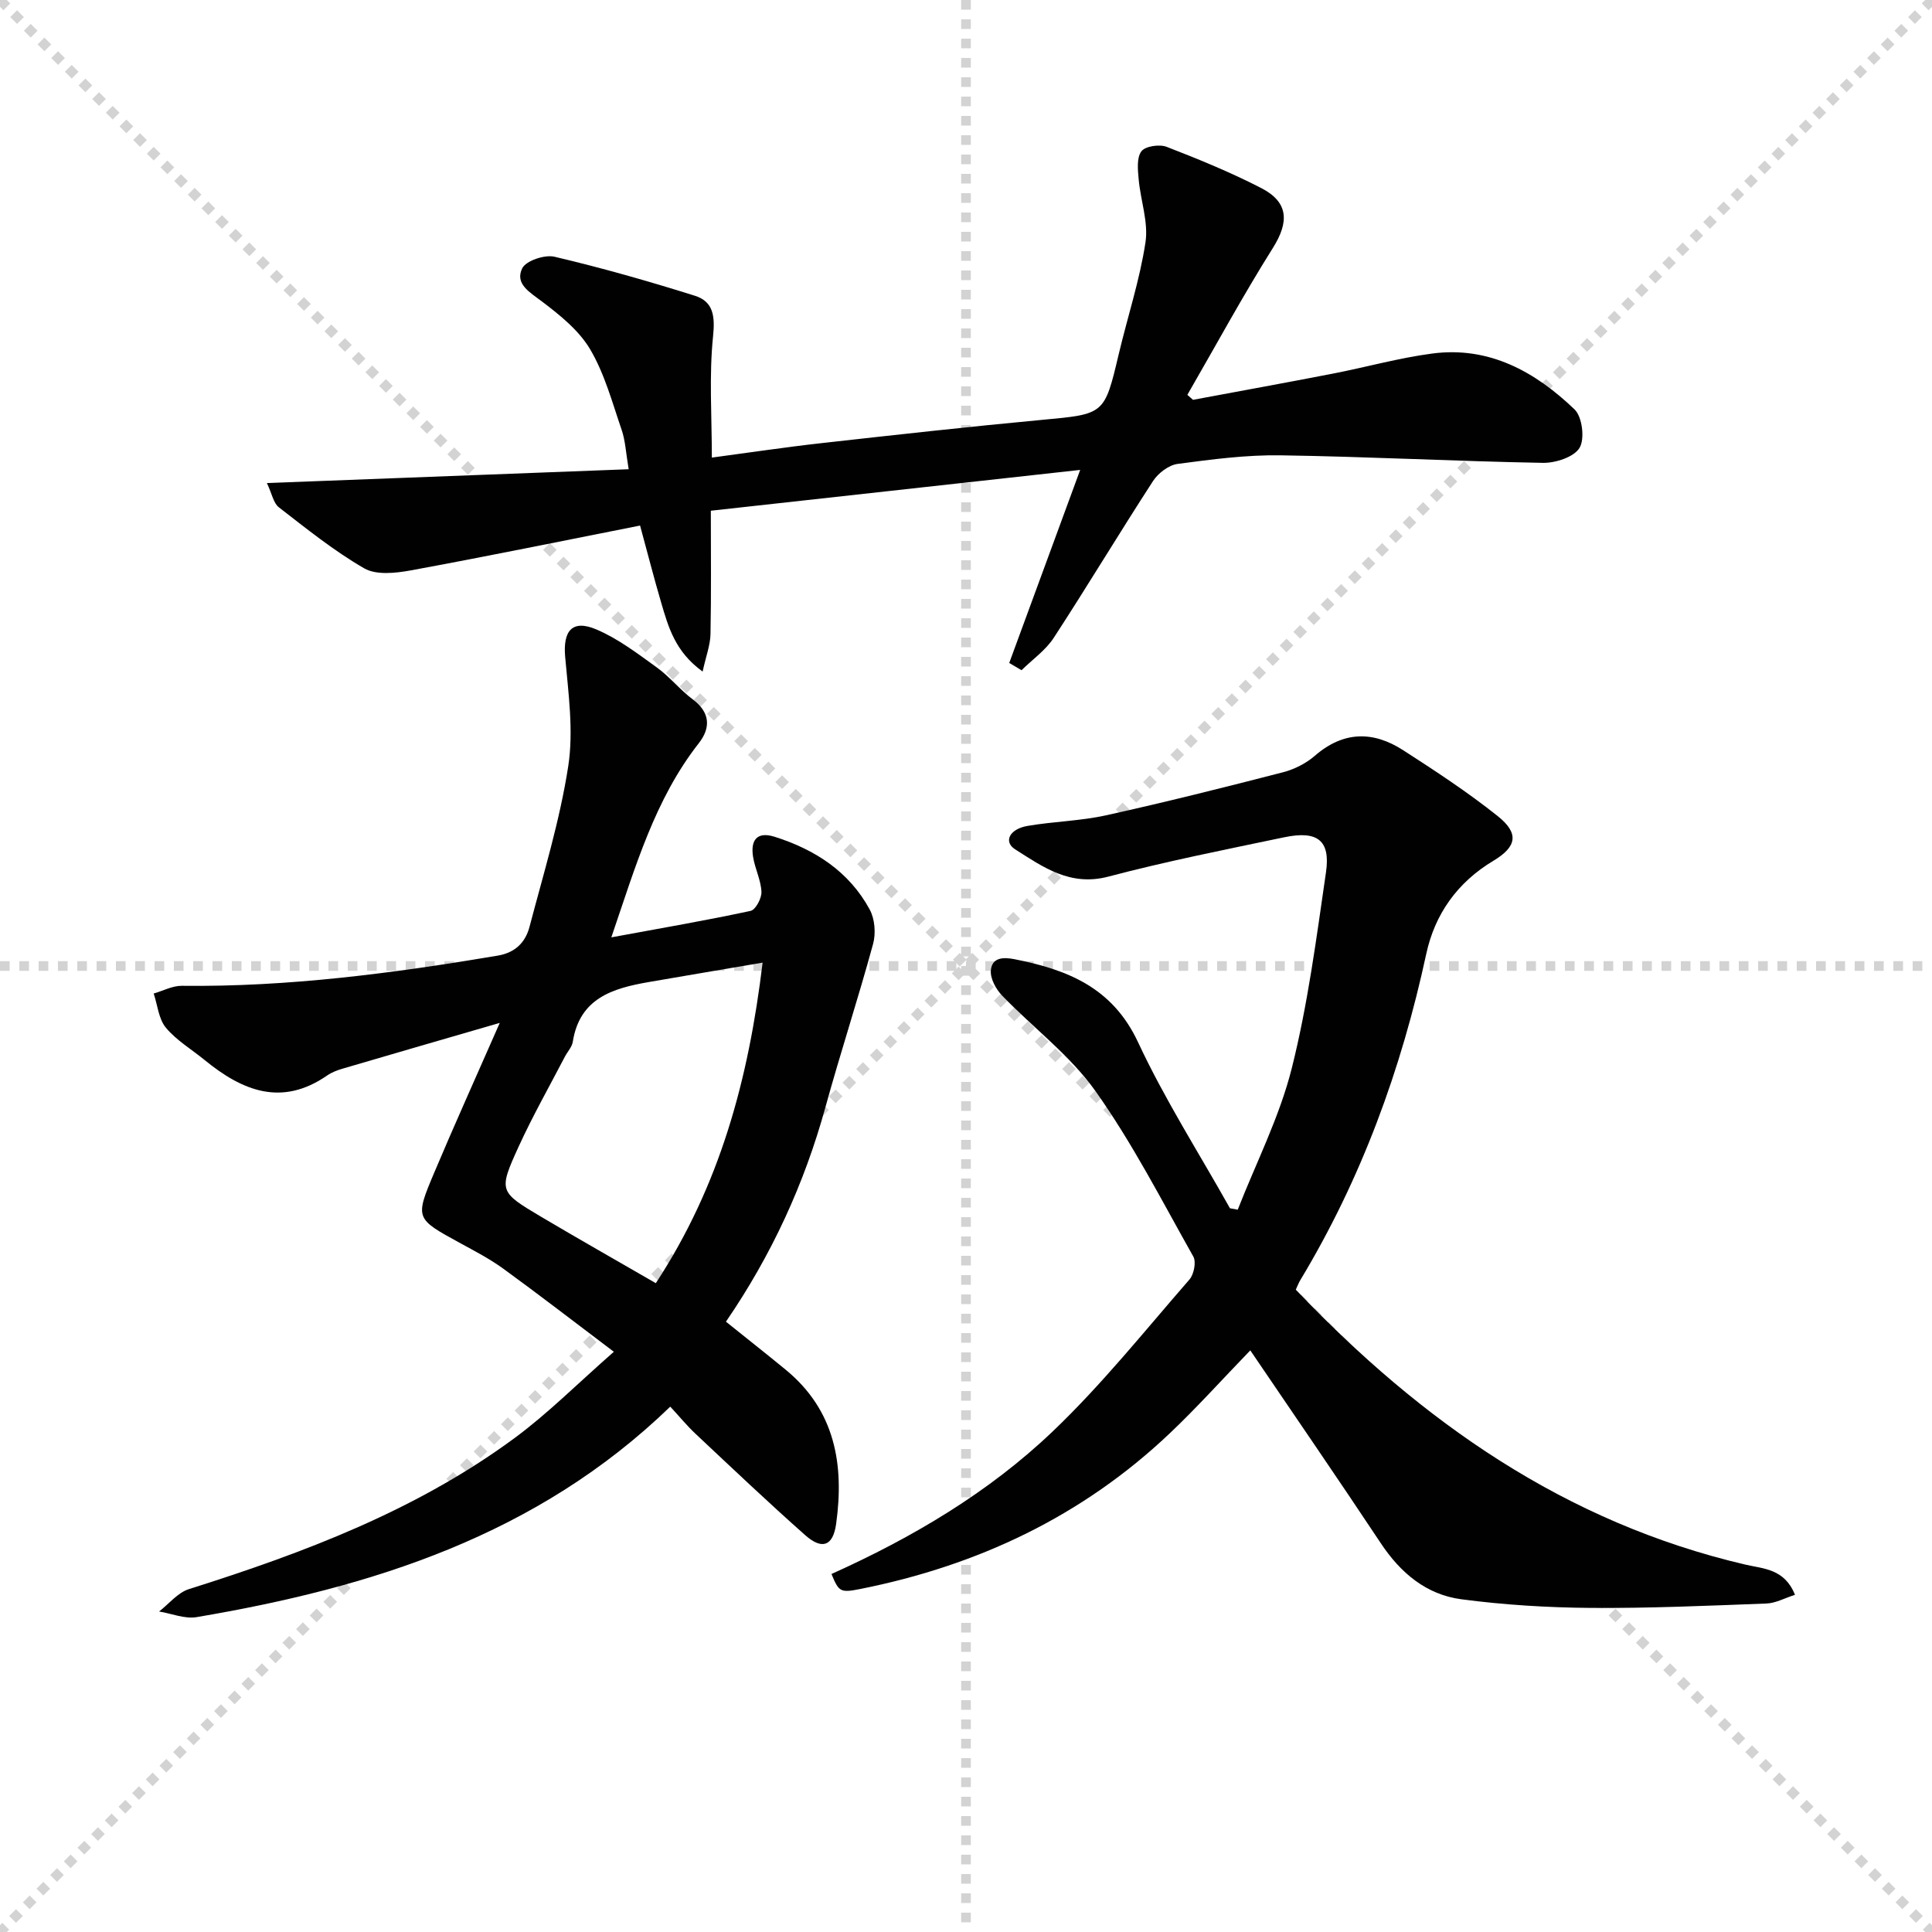 <svg enable-background="new 0 0 400 400" viewBox="0 0 400 400" xmlns="http://www.w3.org/2000/svg"><g stroke="lightgray" stroke-dasharray="1,1" stroke-width="1" transform="scale(2, 2)"><line x1="0" y1="0" x2="200" y2="200"></line><line x1="200" y1="0" x2="0" y2="200"></line><line x1="100" y1="0" x2="100" y2="200"></line><line x1="0" y1="100" x2="200" y2="100"></line></g><g fill="#010101"><path d="m126.57 194.07c10.37-1.91 19.64-3.51 28.83-5.48 1.04-.22 2.31-2.62 2.25-3.95-.11-2.42-1.33-4.77-1.73-7.21-.55-3.35.69-5.37 4.44-4.19 8.37 2.64 15.45 7.21 19.71 15.08 1.06 1.96 1.29 4.94.69 7.12-3.09 11.33-6.75 22.49-9.87 33.81-4.37 15.86-11.13 30.57-20.59 44.39 4.17 3.35 8.29 6.6 12.35 9.93 10.26 8.42 12.17 19.66 10.46 31.95-.64 4.57-2.89 5.42-6.39 2.33-7.72-6.84-15.21-13.95-22.73-21.01-1.8-1.69-3.38-3.63-5.22-5.61-27.6 26.7-61.85 37.45-98.07 43.58-2.45.41-5.17-.74-7.76-1.17 2.04-1.58 3.86-3.9 6.17-4.63 23.85-7.53 47.14-16.31 67.46-31.3 6.88-5.08 12.98-11.23 20.52-17.84-8.39-6.33-15.56-11.88-22.9-17.21-2.81-2.04-5.95-3.67-9.01-5.34-9.15-5.01-9.29-5.03-5.32-14.44 4.18-9.91 8.61-19.71 13.61-31.1-11.41 3.31-21.99 6.37-32.56 9.48-1.1.32-2.24.76-3.18 1.41-9.43 6.52-17.57 3.17-25.36-3.2-2.7-2.21-5.83-4.06-8.02-6.69-1.51-1.81-1.73-4.68-2.53-7.08 1.94-.56 3.89-1.62 5.82-1.6 22.04.26 43.76-2.6 65.42-6.25 3.67-.62 5.74-2.8 6.57-5.96 2.9-11.04 6.29-22.03 8.02-33.27 1.13-7.35.02-15.11-.64-22.63-.47-5.36 1.43-7.79 6.42-5.69 4.5 1.9 8.55 5 12.56 7.89 2.68 1.93 4.8 4.64 7.45 6.62 3.64 2.73 3.71 5.9 1.24 9.06-9.11 11.63-13.09 25.51-18.11 40.2zm31.32 5.23c-8.37 1.43-15.99 2.71-23.61 4.03-7.44 1.29-14.27 3.34-15.69 12.36-.17 1.08-1.09 2.04-1.63 3.07-3.22 6.19-6.67 12.27-9.57 18.61-4.21 9.23-4.07 9.37 4.61 14.53 7.79 4.62 15.68 9.08 23.78 13.77 13.27-20.26 19.19-42.13 22.11-66.37z"/><path d="m268.28 267.01c26.02 27.32 55.79 48.23 93.1 56.93 3.74.87 8.09.84 10.25 6.25-2.09.66-3.98 1.73-5.9 1.8-12.13.46-24.27 1-36.41.91-8.94-.07-17.93-.62-26.78-1.79-7.24-.96-12.58-5.45-16.66-11.6-8.82-13.29-17.86-26.43-27.02-39.93-5.88 6.08-11.06 11.85-16.67 17.17-18.11 17.18-39.78 27.4-64.12 32.24-4.08.81-4.4.59-5.92-3.11 16.74-7.54 32.53-16.85 45.81-29.53 10.18-9.71 19.04-20.81 28.31-31.45.92-1.06 1.42-3.62.8-4.73-6.52-11.57-12.61-23.49-20.27-34.28-5.27-7.41-12.92-13.12-19.32-19.76-1.26-1.31-2.45-3.47-2.34-5.15.18-2.68 2.42-2.88 4.89-2.39 10.96 2.16 20.31 5.86 25.6 17.21 5.52 11.84 12.62 22.94 19.02 34.36.54.1 1.08.19 1.61.29 3.81-9.73 8.65-19.2 11.18-29.25 3.34-13.29 5.11-27 7.09-40.6.96-6.61-1.75-8.69-8.65-7.25-12.17 2.55-24.39 4.97-36.4 8.14-7.9 2.09-13.5-1.96-19.3-5.64-2.46-1.56-1.21-4.2 2.54-4.85 5.4-.93 10.96-1.02 16.28-2.2 12.27-2.71 24.46-5.77 36.63-8.91 2.35-.61 4.77-1.83 6.59-3.41 5.9-5.12 12.04-5.18 18.27-1.17 6.69 4.31 13.37 8.69 19.58 13.64 4.5 3.59 3.98 6.35-.89 9.27-7.43 4.45-12.11 11.03-13.89 19.28-5.16 23.9-13.42 46.53-26.06 67.51-.34.55-.56 1.16-.95 2z"/><path d="m208.95 137.26c4.75-12.93 9.51-25.87 14.69-39.97-25.95 2.87-50.94 5.63-76.47 8.45 0 9 .1 17.29-.07 25.57-.05 2.27-.93 4.53-1.63 7.73-5.71-4.12-7.1-9.25-8.58-14.27-1.49-5.06-2.79-10.17-4.37-15.96-16.01 3.17-31.73 6.39-47.51 9.29-3.12.57-7.12 1-9.6-.43-6.25-3.6-11.95-8.21-17.68-12.64-1.11-.86-1.41-2.77-2.47-5.02 25.32-.97 49.77-1.9 74.9-2.86-.58-3.41-.68-5.91-1.46-8.17-1.94-5.65-3.52-11.58-6.51-16.65-2.32-3.93-6.27-7.1-10.01-9.93-2.54-1.92-5.6-3.63-4.07-6.83.75-1.58 4.65-2.89 6.67-2.42 9.79 2.3 19.48 5.06 29.08 8.08 3.84 1.21 4.2 4.21 3.77 8.42-.84 8.15-.25 16.46-.25 25.09 7.73-1.03 15.22-2.16 22.75-3 15.19-1.7 30.37-3.39 45.59-4.81 12.96-1.21 12.93-1.05 15.9-13.6 1.83-7.73 4.35-15.34 5.54-23.16.63-4.18-1.02-8.67-1.41-13.04-.18-1.96-.44-4.46.56-5.8.8-1.07 3.74-1.51 5.23-.93 6.65 2.57 13.28 5.29 19.61 8.55 5.69 2.94 5.74 7.05 2.39 12.38-6.24 9.93-11.84 20.26-17.71 30.42.39.34.78.68 1.17 1.03 9.68-1.81 19.36-3.56 29.03-5.44 6.83-1.33 13.58-3.23 20.47-4.14 11.81-1.57 21.37 3.77 29.5 11.57 1.59 1.53 2.15 6.08 1.03 7.95-1.15 1.91-4.96 3.15-7.57 3.11-18.11-.33-36.22-1.29-54.33-1.56-7.11-.11-14.26.84-21.33 1.78-1.85.25-4.02 1.92-5.08 3.55-6.97 10.74-13.56 21.72-20.55 32.45-1.69 2.59-4.42 4.49-6.67 6.71-.86-.49-1.7-1-2.55-1.5z"/></g></svg>
